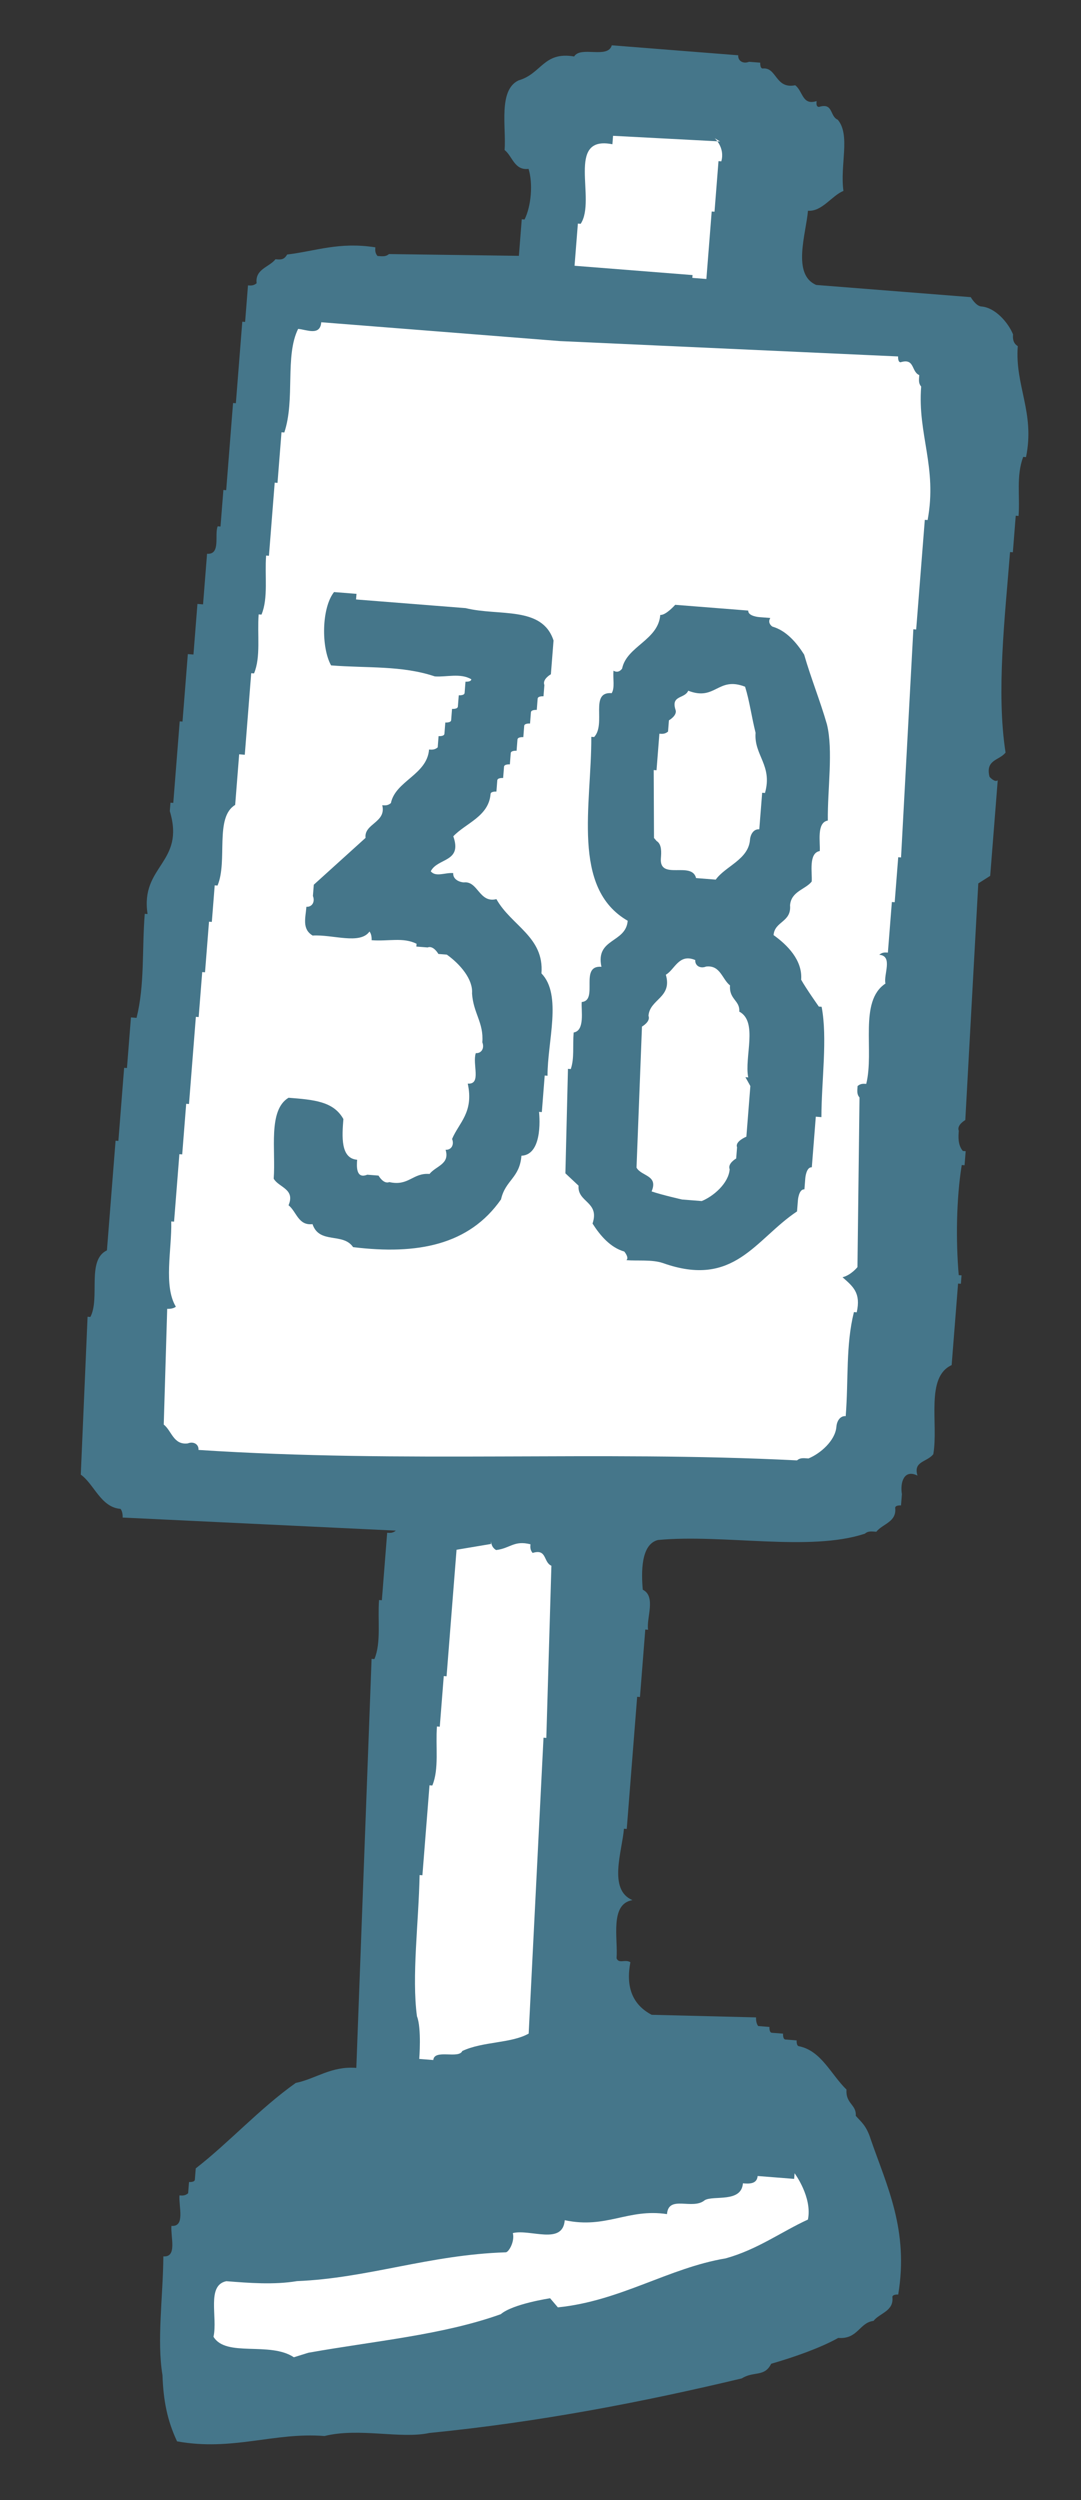 <svg width="74" height="171" viewBox="0 0 74 171" fill="none" xmlns="http://www.w3.org/2000/svg">
<rect x="0" y="0" width="74" height="171" fill="#333333" stroke="none"/>
<path d="M48.035 3.584C48.035 3.584 49.766 3.721 50.535 3.781C50.505 4.166 50.874 4.389 51.274 4.227L52.043 4.287C52.043 4.287 52.013 4.672 52.205 4.687C53.182 4.571 53.061 6.109 54.437 5.831C54.984 6.261 54.908 7.223 55.9 6.914C55.885 7.106 55.87 7.298 56.062 7.314C57.054 7.005 56.786 7.951 57.348 8.189C58.233 9.227 57.49 11.297 57.738 13.058C56.938 13.382 56.27 14.49 55.309 14.415C55.187 15.953 54.191 18.777 55.876 19.491L61.838 19.961L66.454 20.325C66.454 20.325 66.793 20.932 67.178 20.963C68.139 21.038 69.025 22.076 69.349 22.875C69.334 23.068 69.304 23.453 69.673 23.675C69.461 26.368 70.863 28.22 70.236 31.267L70.043 31.252C69.552 32.568 69.831 33.944 69.725 35.291L69.532 35.275C69.532 35.275 69.396 37.006 69.335 37.776L69.143 37.761C68.794 42.184 68.193 47.362 68.836 51.476C68.406 52.023 67.444 51.947 67.737 53.132C67.737 53.132 68.092 53.547 68.299 53.369L68.224 54.331L67.784 59.908L66.969 60.425L66.08 76.611C66.08 76.611 65.472 76.95 65.634 77.35C65.604 77.734 65.559 78.311 65.913 78.726L66.105 78.741L66.029 79.703L65.837 79.688C65.463 81.981 65.428 84.88 65.63 87.219L65.823 87.234L65.777 87.811L65.585 87.796L65.145 93.373C63.338 94.198 64.249 97.367 63.89 99.467C63.46 100.014 62.499 99.938 62.807 100.93C61.876 100.469 61.608 101.416 61.74 102.2L61.679 102.97C61.679 102.97 61.294 102.939 61.279 103.132C61.396 104.108 60.419 104.225 59.989 104.771C59.604 104.741 59.412 104.726 59.204 104.903C55.429 106.154 49.527 104.914 45.043 105.335C43.859 105.628 43.9 107.567 44.001 108.736C44.932 109.196 44.234 110.69 44.365 111.474L44.173 111.459L43.809 116.075L43.617 116.06L42.904 125.099L42.712 125.084C42.59 126.622 41.609 129.254 43.294 129.968C41.725 130.231 42.313 132.6 42.206 133.946C42.368 134.346 42.783 133.991 43.153 134.214C42.824 135.93 43.31 137.129 44.611 137.812L51.757 137.989C51.757 137.989 51.727 138.373 51.904 138.581L52.673 138.642C52.673 138.642 52.643 139.026 52.836 139.041L53.605 139.102C53.605 139.102 53.574 139.487 53.767 139.502L54.536 139.563C54.536 139.563 54.506 139.947 54.698 139.962C56.221 140.276 56.87 141.875 57.948 142.928C57.872 143.89 58.641 143.95 58.581 144.72C58.935 145.135 59.304 145.357 59.613 146.349C60.717 149.533 62.22 152.554 61.487 156.947C61.487 156.947 61.102 156.917 61.087 157.109C61.203 158.086 60.227 158.202 59.796 158.749C58.82 158.866 58.729 160.02 57.382 159.913C56.168 160.592 54.376 161.225 52.792 161.68C52.331 162.612 51.593 162.166 50.778 162.682C44.072 164.282 36.996 165.66 29.39 166.415C27.421 166.84 24.581 166.035 22.213 166.623C18.751 166.35 15.937 167.676 12.121 166.988C11.458 165.581 11.179 164.205 11.123 162.459C10.728 160.105 11.163 157.043 11.183 154.335C12.145 154.411 11.674 153.019 11.735 152.25C12.697 152.326 12.226 150.934 12.286 150.165C12.479 150.18 12.671 150.195 12.878 150.018L12.939 149.249C12.939 149.249 13.324 149.279 13.339 149.087L13.4 148.317C15.667 146.561 17.787 144.212 20.247 142.471C21.623 142.193 22.661 141.307 24.392 141.443L25.437 113.465L25.629 113.48C26.105 112.356 25.841 110.787 25.948 109.441L26.14 109.456L26.504 104.84C26.696 104.856 26.889 104.871 27.096 104.694L8.395 103.8C8.395 103.8 8.425 103.415 8.248 103.207C6.902 103.101 6.446 101.517 5.53 100.864L5.995 90.064L6.187 90.079C6.87 88.778 5.913 86.187 7.32 85.524L7.912 78.023L8.104 78.038L8.498 73.038L8.691 73.053L8.964 69.591L9.348 69.621C9.915 67.344 9.712 65.005 9.909 62.505L10.102 62.52C9.59 59.19 12.698 59.048 11.624 55.48L11.67 54.903L11.862 54.918L12.302 49.341L12.494 49.356L12.858 44.74L13.243 44.77L13.516 41.309L13.9 41.339L14.174 37.877C15.135 37.953 14.664 36.561 14.902 35.999L15.095 36.014C15.095 36.014 15.231 34.283 15.292 33.514L15.484 33.529L15.954 27.567L16.146 27.582L16.586 22.005L16.779 22.02C16.779 22.02 16.915 20.289 16.976 19.52C17.168 19.535 17.36 19.55 17.568 19.373C17.451 18.396 18.428 18.28 18.858 17.733C19.243 17.764 19.435 17.779 19.658 17.409C21.612 17.176 23.211 16.528 25.696 16.918C25.681 17.11 25.666 17.302 25.843 17.51C26.227 17.54 26.42 17.555 26.627 17.378L35.52 17.499C35.52 17.499 35.656 15.768 35.717 14.998L35.909 15.014C36.37 14.082 36.491 12.544 36.182 11.552C35.205 11.668 35.089 10.691 34.542 10.261C34.663 8.723 34.091 6.162 35.498 5.499C37.082 5.043 37.204 3.504 39.304 3.863C39.749 3.125 41.612 4.045 41.88 3.099L48.419 3.615L48.035 3.584Z" fill="#45768A"/>
<path d="M48.921 9.452C48.921 9.452 49.645 10.089 49.377 11.036L49.185 11.021L48.912 14.482L48.719 14.467L48.355 19.083L47.394 19.007L47.409 18.815L39.331 18.178L39.559 15.293L39.751 15.308C40.849 13.653 38.682 9.225 41.922 9.867L41.967 9.29L49.291 9.674L48.921 9.452Z" fill="white"/>
<path d="M28.724 22.572L38.34 23.331L61.48 24.381C61.48 24.381 61.45 24.766 61.642 24.781C62.634 24.472 62.366 25.419 62.928 25.657C62.897 26.041 62.882 26.233 63.059 26.441C62.801 29.71 64.173 31.947 63.5 35.571L63.308 35.556L62.717 43.057L62.524 43.042L61.681 58.65L61.488 58.635C61.488 58.635 61.321 60.751 61.246 61.712L61.053 61.697L60.78 65.159C60.588 65.144 60.396 65.129 60.188 65.306C61.15 65.382 60.467 66.683 60.614 67.275C58.776 68.485 59.865 71.86 59.298 74.138C59.106 74.123 58.914 74.108 58.706 74.285C58.676 74.669 58.661 74.862 58.838 75.069L58.697 86.669C58.697 86.669 58.267 87.216 57.675 87.363C58.399 88.001 58.945 88.431 58.647 89.762L58.455 89.747C57.888 92.024 58.09 94.362 57.893 96.863C57.509 96.832 57.286 97.202 57.256 97.587C57.18 98.548 56.143 99.434 55.343 99.758C54.958 99.728 54.766 99.713 54.558 99.89C40.873 99.198 27.835 100.105 13.588 99.175C13.618 98.79 13.249 98.568 12.849 98.73C11.872 98.846 11.756 97.869 11.209 97.439L11.446 89.523C11.446 89.523 11.831 89.554 12.038 89.377C11.183 87.954 11.765 85.484 11.724 83.546L11.916 83.561L12.28 78.945L12.473 78.961L12.746 75.499L12.938 75.514L13.408 69.552L13.6 69.567C13.6 69.567 13.767 67.451 13.843 66.49L14.035 66.505L14.308 63.043L14.501 63.058C14.501 63.058 14.637 61.327 14.698 60.558L14.89 60.573C15.604 58.888 14.677 55.912 16.099 55.056L16.372 51.594L16.757 51.625L17.197 46.047L17.389 46.062C17.865 44.939 17.601 43.37 17.707 42.024L17.9 42.039C18.375 40.915 18.112 39.346 18.218 38L18.411 38.015L18.805 33.014L18.997 33.03L19.27 29.568L19.462 29.583C20.221 27.32 19.487 24.36 20.408 22.497C20.985 22.543 21.917 23.003 21.992 22.042L26.993 22.436L28.724 22.572Z" fill="white"/>
<path d="M56.053 68.85C56.053 68.85 55.182 67.62 54.843 67.013C54.949 65.667 53.871 64.614 52.955 63.962C53.031 63 54.184 63.091 54.083 61.922C54.159 60.96 55.136 60.844 55.566 60.297C55.611 59.72 55.333 58.343 56.117 58.212C56.163 57.635 55.884 56.258 56.669 56.126C56.643 53.996 57.048 51.318 56.607 49.542C56.152 47.958 55.504 46.358 55.048 44.774C54.532 43.959 53.823 43.13 52.877 42.861C52.877 42.861 52.507 42.639 52.73 42.269L51.961 42.209C51.961 42.209 51.191 42.148 51.222 41.763L46.221 41.369C46.221 41.369 45.584 42.093 45.199 42.062C45.062 43.793 42.901 44.203 42.588 45.727C42.588 45.727 42.365 46.096 41.995 45.874C41.95 46.451 42.097 47.043 41.874 47.412C40.336 47.291 41.515 49.513 40.67 50.414L40.478 50.399C40.498 55.045 39.082 60.739 42.969 62.98C42.848 64.519 40.747 64.16 41.172 66.129C39.634 66.007 40.99 68.437 39.821 68.538C39.776 69.115 40.054 70.492 39.27 70.623C39.194 71.585 39.326 72.369 39.073 73.124L38.88 73.108L38.704 80.255L39.605 81.1C39.514 82.254 41.068 82.183 40.562 83.691C41.078 84.506 41.787 85.336 42.733 85.604C42.733 85.604 43.087 86.019 42.88 86.196C43.649 86.257 44.626 86.14 45.38 86.393C50.275 88.134 51.702 84.763 54.561 82.86L54.622 82.09C54.622 82.09 54.682 81.321 55.067 81.352L55.127 80.582C55.127 80.582 55.188 79.813 55.573 79.843L55.846 76.381L56.23 76.412C56.235 73.896 56.655 71.026 56.245 68.865L56.053 68.85ZM44.77 57.317L44.749 52.671L44.942 52.686C44.942 52.686 45.078 50.955 45.139 50.186C45.331 50.201 45.523 50.216 45.731 50.039L45.792 49.27C45.792 49.27 46.399 48.93 46.237 48.531C45.928 47.539 46.875 47.807 47.112 47.245C48.99 47.974 49.127 46.243 51.005 46.971C51.313 47.963 51.43 48.94 51.723 50.124C51.602 51.663 52.903 52.346 52.367 54.239L52.174 54.224C52.174 54.224 52.038 55.955 51.977 56.724C51.593 56.694 51.37 57.063 51.34 57.448C51.233 58.794 49.649 59.25 48.996 60.166L47.65 60.06C47.356 58.876 45.12 60.247 45.241 58.709C45.271 58.324 45.317 57.747 44.947 57.524L44.77 57.317ZM51.366 74.286L51.093 77.748C51.093 77.748 50.294 78.072 50.456 78.472L50.395 79.241C50.395 79.241 49.788 79.581 49.95 79.98C49.874 80.942 48.837 81.828 48.037 82.152L46.691 82.046C46.691 82.046 45.359 81.747 44.605 81.494C45.081 80.371 43.912 80.472 43.573 79.865L43.946 70.218C43.946 70.218 44.554 69.879 44.392 69.479C44.483 68.325 46.036 68.254 45.581 66.67C46.188 66.331 46.471 65.192 47.595 65.668C47.565 66.052 47.934 66.275 48.334 66.113C49.311 65.996 49.427 66.973 49.974 67.403C49.898 68.365 50.667 68.426 50.607 69.195C51.908 69.878 50.941 72.318 51.22 73.694L51.027 73.679L51.366 74.286Z" fill="#45768A"/>
<path d="M33.621 105.416C33.621 105.416 33.591 105.801 33.96 106.023C34.937 105.907 35.175 105.345 36.313 105.628C36.298 105.821 36.283 106.013 36.46 106.221C37.452 105.912 37.184 106.858 37.746 107.096L37.398 118.873L37.206 118.858L36.19 139.098C34.976 139.776 33.052 139.625 31.645 140.288C31.408 140.85 29.722 140.136 29.662 140.906L28.7 140.83C28.7 140.83 28.867 138.714 28.543 137.914C28.178 135.176 28.659 131.537 28.724 128.253L28.916 128.268L29.402 122.113L29.594 122.129C30.07 121.005 29.806 119.436 29.912 118.09L30.105 118.105L30.378 114.643L30.57 114.658L31.253 106.003C31.253 106.003 32.821 105.74 33.606 105.608L33.621 105.416Z" fill="white"/>
<path d="M54.394 148.65C54.394 148.65 55.619 150.295 55.306 151.818C53.499 152.644 51.854 153.869 49.678 154.471C45.756 155.129 42.481 157.387 38.189 157.823L37.658 157.2C37.658 157.2 35.112 157.58 34.282 158.289C30.299 159.716 25.623 160.122 21.108 160.927L20.116 161.236C18.461 160.138 15.47 161.256 14.615 159.834C14.913 158.503 14.118 156.312 15.495 156.033C17.034 156.155 18.764 156.291 20.333 156.028C25.187 155.83 29.377 154.225 34.616 154.058C34.808 154.073 35.254 153.334 35.107 152.742C36.291 152.448 38.523 153.591 38.66 151.861C41.514 152.473 42.982 151.04 45.659 151.445C45.765 150.099 47.42 151.197 48.25 150.488C48.858 150.149 50.751 150.685 50.857 149.339C51.241 149.369 51.818 149.415 51.864 148.838L54.364 149.035L54.394 148.65Z" fill="white"/>
<path d="M24.374 41.003L31.875 41.595C34.153 42.161 37.113 41.427 37.893 43.811L37.711 46.119C37.711 46.119 37.104 46.458 37.266 46.858L37.205 47.627C37.205 47.627 36.82 47.597 36.805 47.789L36.745 48.559C36.745 48.559 36.36 48.528 36.345 48.721L36.284 49.49C36.284 49.49 35.899 49.459 35.884 49.652L35.824 50.421C35.824 50.421 35.439 50.391 35.424 50.583L35.363 51.352C35.363 51.352 34.978 51.322 34.963 51.514L34.903 52.284C34.903 52.284 34.518 52.253 34.503 52.446L34.442 53.215C34.442 53.215 34.057 53.185 34.042 53.377L33.982 54.146C33.982 54.146 33.597 54.116 33.582 54.308C33.461 55.847 31.877 56.303 31.031 57.203C31.664 58.995 29.948 58.666 29.488 59.598C29.842 60.013 30.449 59.673 31.026 59.719C30.996 60.104 31.366 60.326 31.75 60.357C32.727 60.24 32.798 61.794 33.982 61.5C35 63.322 37.262 64.081 37.065 66.581C38.498 68.049 37.47 71.258 37.481 73.581L37.288 73.566C37.288 73.566 37.152 75.297 37.091 76.066L36.899 76.051C36.899 76.051 37.248 78.981 35.695 79.052C35.573 80.591 34.597 80.707 34.298 82.038C32.117 85.156 28.579 85.845 24.171 85.304C23.477 84.282 21.863 85.122 21.392 83.73C20.416 83.847 20.299 82.87 19.752 82.44C20.228 81.316 19.074 81.225 18.735 80.618C18.887 78.695 18.329 75.941 19.752 75.086C21.483 75.222 22.829 75.328 23.507 76.543C23.416 77.697 23.295 79.236 24.449 79.327C24.419 79.711 24.343 80.673 25.142 80.349L25.912 80.41C25.912 80.41 26.251 81.017 26.651 80.855C27.982 81.153 28.25 80.207 29.404 80.298C29.834 79.751 30.811 79.635 30.502 78.643C30.887 78.673 31.109 78.304 30.947 77.904C31.423 76.78 32.445 76.087 32.02 74.118C32.981 74.194 32.318 72.787 32.571 72.033C32.956 72.063 33.179 71.694 33.017 71.294C33.123 69.947 32.399 69.31 32.313 67.948C32.389 66.987 31.503 65.949 30.587 65.296L30.01 65.251C30.01 65.251 29.671 64.644 29.271 64.806L28.501 64.745L28.517 64.553C27.585 64.092 26.593 64.401 25.439 64.31C25.439 64.31 25.47 63.925 25.293 63.718C24.64 64.634 22.762 63.905 21.401 63.992C20.662 63.546 20.915 62.792 20.975 62.023C21.36 62.053 21.582 61.684 21.42 61.284L21.481 60.514L25.024 57.31C24.907 56.334 26.461 56.263 26.167 55.078C26.36 55.093 26.552 55.109 26.759 54.931C27.073 53.408 29.234 52.998 29.371 51.267C29.563 51.282 29.755 51.297 29.963 51.12L30.023 50.351C30.023 50.351 30.408 50.381 30.423 50.189L30.484 49.419C30.484 49.419 30.869 49.45 30.884 49.258L30.944 48.488C30.944 48.488 31.329 48.519 31.344 48.326L31.405 47.557C31.405 47.557 31.79 47.587 31.805 47.395L31.865 46.626C31.865 46.626 32.25 46.656 32.265 46.464C31.526 46.018 30.534 46.327 29.765 46.266C27.503 45.508 25.164 45.71 22.664 45.513C21.986 44.298 22.006 41.591 22.866 40.497L24.405 40.619L24.389 40.811L24.374 41.003Z" fill="#45768A"/>
</svg>
